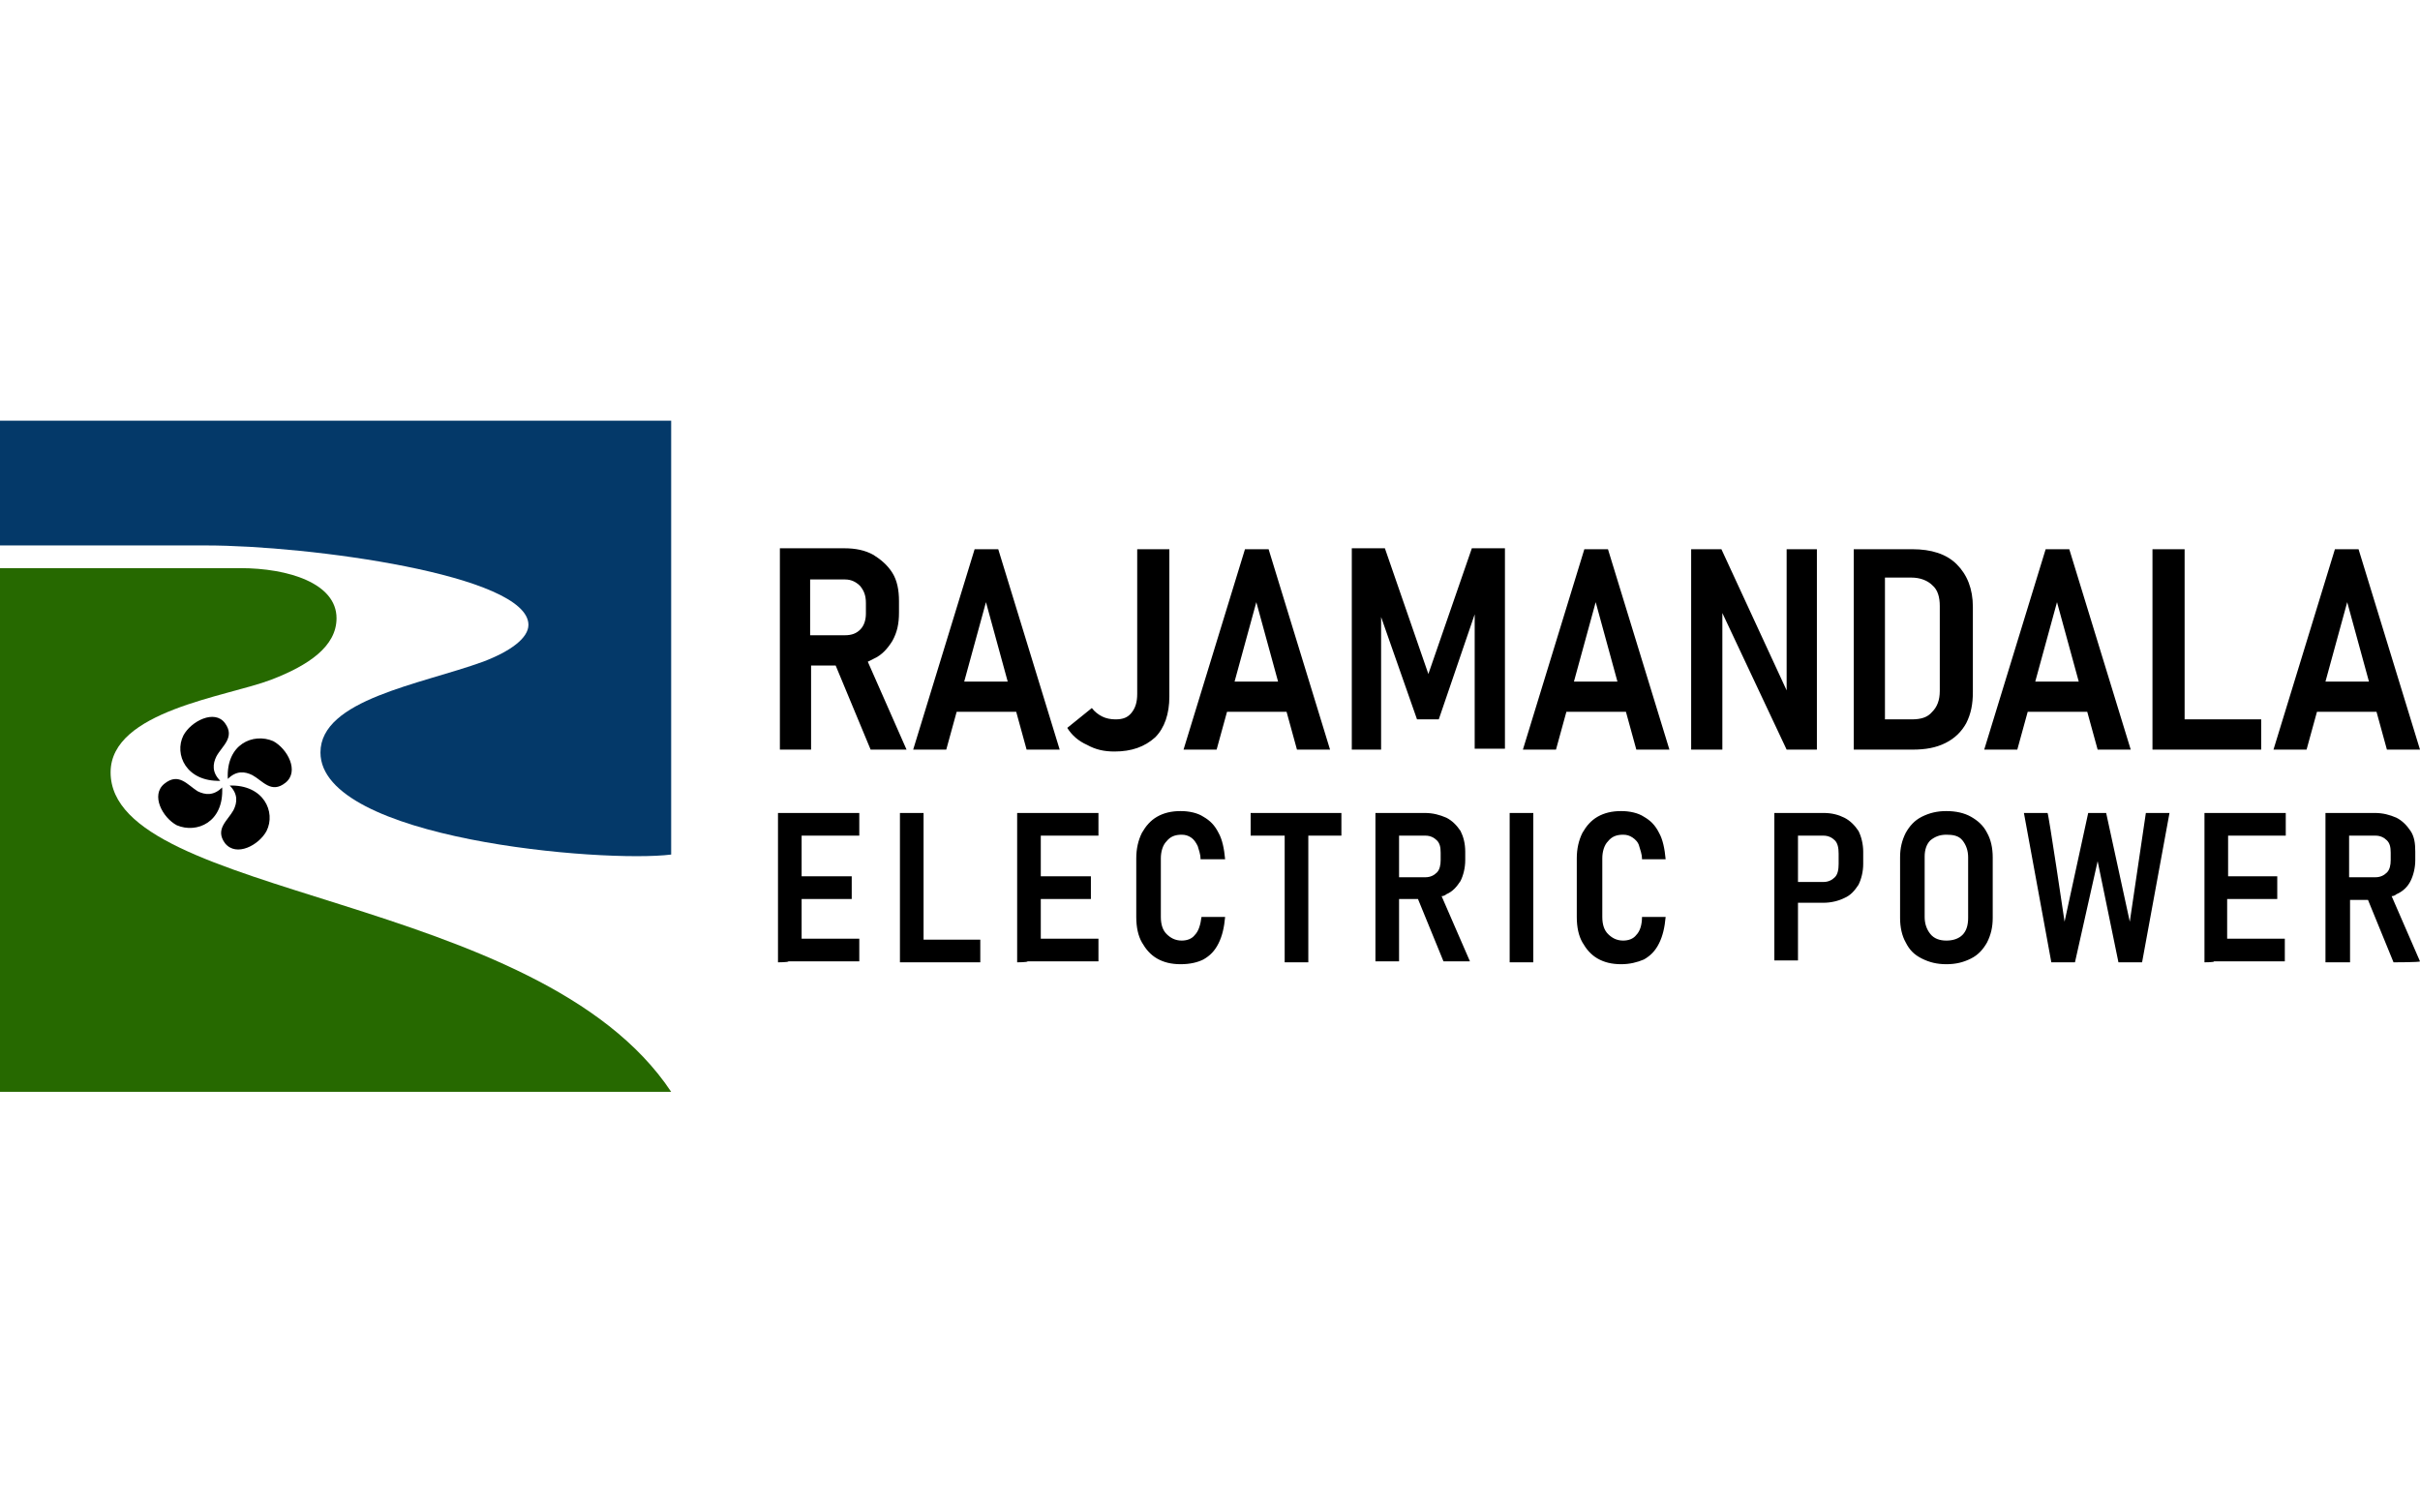 <?xml version="1.0" encoding="utf-8"?>
<!-- Generator: Adobe Illustrator 27.9.0, SVG Export Plug-In . SVG Version: 6.00 Build 0)  -->
<svg version="1.1" id="Layer_1" xmlns:xodm="http://www.corel.com/coreldraw/odm/2003"
	 xmlns="http://www.w3.org/2000/svg" xmlns:xlink="http://www.w3.org/1999/xlink" x="0px" y="0px" width="256px" height="160px"
	 viewBox="0 0 256 160" enable-background="new 0 0 256 160" xml:space="preserve">
<g id="Layer_x0020_1">
	<g id="_2104239288960">
		<path fill-rule="evenodd" clip-rule="evenodd" fill="#043969" d="M0,44.5v13.2c8.1,0,13.6,0,21.8,0c10.8,0,34.1,3.1,34.1,8.4
			c0,1.4-1.9,2.8-4.8,3.9c-6.6,2.4-17.2,4-17.2,9.6c0,9.2,29.9,11.7,37.1,10.8V44.5C71,44.5,0,44.5,0,44.5z"/>
		<path fill-rule="evenodd" clip-rule="evenodd" fill="#266900" d="M25.4,60.1c-8.5,0-16.9,0-25.4,0v55.4h71
			C57,94.4,11.7,95.1,11.7,81.7c0-6.5,12.3-8,17-9.8c3.9-1.5,6.9-3.5,6.9-6.5C35.6,61.7,30.5,60.1,25.4,60.1z"/>
		<path fill-rule="evenodd" clip-rule="evenodd" d="M23.3,82.6c-0.9-0.9-0.8-1.8-0.4-2.6c0.6-1.1,2-2,0.9-3.5
			c-1.1-1.5-3.6-0.2-4.4,1.3C18.4,79.8,19.7,82.7,23.3,82.6z M24.1,82.4c0.9-0.9,1.8-0.8,2.6-0.4c1.1,0.6,2,2,3.5,0.8
			c1.5-1.2,0.2-3.6-1.3-4.4C26.8,77.5,23.9,78.7,24.1,82.4z M24.3,83.1c0.9,0.9,0.8,1.8,0.4,2.6c-0.6,1.1-2,2-0.9,3.5
			c1.2,1.5,3.6,0.2,4.4-1.3C29.2,85.9,27.9,83,24.3,83.1z M23.5,83.3c-0.9,0.9-1.8,0.8-2.6,0.4c-1.1-0.7-2-2-3.5-0.8
			c-1.5,1.2-0.2,3.6,1.3,4.4C20.8,88.2,23.7,87,23.5,83.3z"/>
	</g>
	<path d="M253.2,101.8l-2.7-6.6h-1.9v6.6H246V86h1.1h1.4h2.7c0.9,0,1.6,0.2,2.3,0.5c0.6,0.3,1.1,0.8,1.5,1.4
		c0.4,0.6,0.5,1.3,0.5,2.2v0.9c0,0.8-0.2,1.6-0.5,2.2s-0.8,1.1-1.5,1.4c-0.1,0.1-0.3,0.2-0.5,0.2l3,6.9
		C256,101.8,253.2,101.8,253.2,101.8z M246,72.1h4.6l-2.3-8.4L246,72.1L246,72.1z M85.7,67.2h3.7c0.7,0,1.2-0.2,1.6-0.6
		c0.4-0.4,0.6-1,0.6-1.7v-1.1c0-0.8-0.2-1.3-0.6-1.8c-0.4-0.4-0.9-0.7-1.6-0.7h-3.7V67.2z M85.7,58h3.6c1.2,0,2.2,0.2,3.1,0.7
		c0.8,0.5,1.5,1.1,2,1.9c0.5,0.8,0.7,1.8,0.7,3v1.2c0,1.2-0.2,2.1-0.7,3c-0.5,0.8-1.1,1.5-2,1.9c-0.2,0.1-0.4,0.2-0.6,0.3l4.1,9.3
		h-3.8l-3.7-8.9h-2.6v8.9h-3.3V58h1.5C83.8,58,85.7,58,85.7,58z M96.6,79.3l6.5-21.2h2.5l6.5,21.2h-3.5l-1.1-4h-6.3l-1.1,4H96.6z
		 M106.6,72.1l-2.3-8.4l-2.3,8.4H106.6z M117.9,79.5c-1.1,0-2-0.2-2.9-0.7c-0.9-0.4-1.6-1-2.1-1.8l2.6-2.1c0.3,0.4,0.7,0.7,1.1,0.9
		c0.4,0.2,0.9,0.3,1.4,0.3c0.8,0,1.3-0.2,1.7-0.7c0.4-0.5,0.6-1.1,0.6-2V58.1h3.4v15.6c0,1.8-0.5,3.3-1.5,4.3
		C121.1,79,119.7,79.5,117.9,79.5z M125.2,79.3l6.5-21.2h2.5l6.5,21.2h-3.5l-1.1-4h-6.3l-1.1,4H125.2L125.2,79.3z M135.2,72.1
		l-2.3-8.4l-2.3,8.4H135.2L135.2,72.1z M151.1,71.3l4.6-13.3h3.5v21.2H156V63.5l0.2,0.9l-4,11.7h-2.3l-4-11.4l0.2-1.2v15.8H143V58
		h3.5C146.5,58,151.1,71.3,151.1,71.3z M161.1,79.3l6.5-21.2h2.5l6.5,21.2h-3.5l-1.1-4h-6.3l-1.1,4H161.1L161.1,79.3z M171.1,72.1
		l-2.3-8.4l-2.3,8.4H171.1z M178.9,79.3V58.1h3.2l7.3,15.8l-0.4,0.4V58.1h3.2v21.2H189l-7.2-15.3l0.4-0.4v15.7L178.9,79.3
		L178.9,79.3z M199.4,76.1h2.8c1,0,1.7-0.2,2.2-0.8c0.5-0.5,0.8-1.2,0.8-2.2v-9c0-0.9-0.2-1.7-0.8-2.2c-0.5-0.5-1.3-0.8-2.2-0.8
		h-2.8V76.1z M199.4,58.1h2.9c2,0,3.6,0.5,4.7,1.6c1.1,1.1,1.7,2.6,1.7,4.5v9c0,1.3-0.2,2.3-0.7,3.3c-0.5,0.9-1.2,1.6-2.2,2.1
		c-1,0.5-2.1,0.7-3.5,0.7h-2.8h-1.3h-2.1V58.1h2.1H199.4L199.4,58.1z M209.9,79.3l6.5-21.2h2.5l6.5,21.2h-3.5l-1.1-4h-6.3l-1.1,4
		H209.9z M219.9,72.1l-2.3-8.4l-2.3,8.4H219.9L219.9,72.1z M227.7,79.3V58.1h3.4l0,18h8.1v3.2H231h-1.8H227.7z M251.4,75.3h-6.3
		l-1.1,4h-3.5l6.5-21.2h2.5l6.5,21.2h-3.5L251.4,75.3z M82.3,101.8V86h1.1h1.4h6.1v2.4h-6.1v4.3h5.3v2.4h-5.3v4.2h6.1v2.4h-6.1h-1.4
		C83.4,101.8,82.3,101.8,82.3,101.8z M95.2,101.8V86h2.5l0,13.4h6v2.4h-6h-1.3C96.3,101.8,95.2,101.8,95.2,101.8z M107.6,101.8V86
		h1.1h1.4h6.1v2.4h-6.1v4.3h5.3v2.4h-5.3l0,4.2h6.1v2.4h-6.1h-1.4C108.7,101.8,107.6,101.8,107.6,101.8z M124.9,102
		c-1,0-1.8-0.2-2.5-0.6c-0.7-0.4-1.2-1-1.6-1.7c-0.4-0.7-0.6-1.6-0.6-2.7v-6.2c0-1,0.2-1.9,0.6-2.7c0.4-0.7,0.9-1.3,1.6-1.7
		c0.7-0.4,1.5-0.6,2.5-0.6c0.9,0,1.8,0.2,2.4,0.6c0.7,0.4,1.2,0.9,1.6,1.7c0.4,0.7,0.6,1.7,0.7,2.8H127c0-0.6-0.2-1-0.3-1.4
		c-0.2-0.4-0.4-0.7-0.7-0.9c-0.3-0.2-0.6-0.3-1-0.3c-0.7,0-1.2,0.2-1.6,0.7c-0.4,0.4-0.6,1.1-0.6,1.8V97c0,0.8,0.2,1.4,0.6,1.8
		s0.9,0.7,1.6,0.7c0.6,0,1.1-0.2,1.4-0.6c0.4-0.4,0.6-1.1,0.7-1.9h2.5c-0.1,1.1-0.3,2-0.7,2.8s-0.9,1.3-1.6,1.7
		C126.7,101.8,125.9,102,124.9,102z M135.9,101.8V88.4h-3.6V86h9.6v2.4h-3.5v13.4H135.9z M148,92.8h2.8c0.5,0,0.9-0.2,1.2-0.5
		s0.4-0.8,0.4-1.3v-0.8c0-0.6-0.1-1-0.4-1.3c-0.3-0.3-0.7-0.5-1.2-0.5H148V92.8z M148,86h2.7c0.9,0,1.6,0.2,2.3,0.5
		c0.6,0.3,1.1,0.8,1.5,1.4c0.3,0.6,0.5,1.3,0.5,2.2v0.9c0,0.8-0.2,1.6-0.5,2.2c-0.4,0.6-0.8,1.1-1.5,1.4c-0.1,0.1-0.3,0.2-0.5,0.2
		l3,6.9h-2.8l-2.7-6.6H148v6.6h-2.5V86h1.1L148,86L148,86z M162.2,86v15.8h-2.5V86H162.2z M171.5,102c-1,0-1.8-0.2-2.5-0.6
		c-0.7-0.4-1.2-1-1.6-1.7c-0.4-0.7-0.6-1.6-0.6-2.7v-6.2c0-1,0.2-1.9,0.6-2.7c0.4-0.7,0.9-1.3,1.6-1.7c0.7-0.4,1.5-0.6,2.5-0.6
		c0.9,0,1.8,0.2,2.4,0.6c0.7,0.4,1.2,0.9,1.6,1.7c0.4,0.7,0.6,1.7,0.7,2.8h-2.5c0-0.6-0.2-1-0.3-1.4s-0.4-0.7-0.7-0.9
		c-0.3-0.2-0.6-0.3-1-0.3c-0.7,0-1.2,0.2-1.6,0.7c-0.4,0.4-0.6,1.1-0.6,1.8V97c0,0.8,0.2,1.4,0.6,1.8c0.4,0.4,0.9,0.7,1.6,0.7
		c0.6,0,1.1-0.2,1.4-0.6c0.4-0.4,0.6-1.1,0.6-1.9h2.5c-0.1,1.1-0.3,2-0.7,2.8s-0.9,1.3-1.6,1.7C173.2,101.8,172.4,102,171.5,102z
		 M190.2,93.3h2.7c0.5,0,0.9-0.2,1.2-0.5c0.3-0.3,0.4-0.8,0.4-1.4l0-1.1c0-0.6-0.1-1.1-0.4-1.4c-0.3-0.3-0.7-0.5-1.2-0.5h-2.7V93.3z
		 M190.2,86h2.7c0.9,0,1.6,0.2,2.2,0.5c0.6,0.3,1.1,0.8,1.5,1.4c0.3,0.6,0.5,1.4,0.5,2.2v1.3c0,0.8-0.2,1.6-0.5,2.2
		c-0.4,0.6-0.8,1.1-1.5,1.4c-0.6,0.3-1.4,0.5-2.2,0.5h-2.7v6.1h-2.5V86h1.2H190.2L190.2,86z M205.9,99.5c0.7,0,1.3-0.2,1.7-0.6
		c0.4-0.4,0.6-1,0.6-1.8v-6.4c0-0.7-0.2-1.3-0.6-1.8s-1-0.6-1.7-0.6c-0.7,0-1.2,0.2-1.7,0.6c-0.4,0.4-0.6,1-0.6,1.7v6.4
		c0,0.7,0.2,1.3,0.6,1.8C204.6,99.3,205.2,99.5,205.9,99.5z M205.9,102c-1,0-1.8-0.2-2.6-0.6s-1.3-0.9-1.7-1.7
		c-0.4-0.7-0.6-1.6-0.6-2.6v-6.4c0-1,0.2-1.8,0.6-2.6c0.4-0.7,0.9-1.3,1.7-1.7s1.6-0.6,2.6-0.6c1,0,1.9,0.2,2.6,0.6
		c0.7,0.4,1.3,0.9,1.7,1.7c0.4,0.7,0.6,1.6,0.6,2.6v6.4c0,1-0.2,1.8-0.6,2.6c-0.4,0.7-0.9,1.3-1.7,1.7
		C207.7,101.8,206.9,102,205.9,102z M218.4,97.5l2.5-11.5h1.9l2.5,11.5L227,86h2.5l-2.9,15.8h-2.5l-2.2-10.7l-2.4,10.7H217L214.1,86
		h2.5C216.7,86,218.4,97.5,218.4,97.5z M233.2,101.8V86h1.1h1.4h6.1v2.4h-6.1v4.3h5.2v2.4h-5.3v4.2h6.1v2.4h-6.1h-1.4
		C234.3,101.8,233.2,101.8,233.2,101.8z M248.5,92.8h2.8c0.5,0,0.9-0.2,1.2-0.5c0.3-0.3,0.4-0.8,0.4-1.3v-0.8c0-0.6-0.1-1-0.4-1.3
		c-0.3-0.3-0.7-0.5-1.2-0.5h-2.8V92.8z"/>
</g>
</svg>
